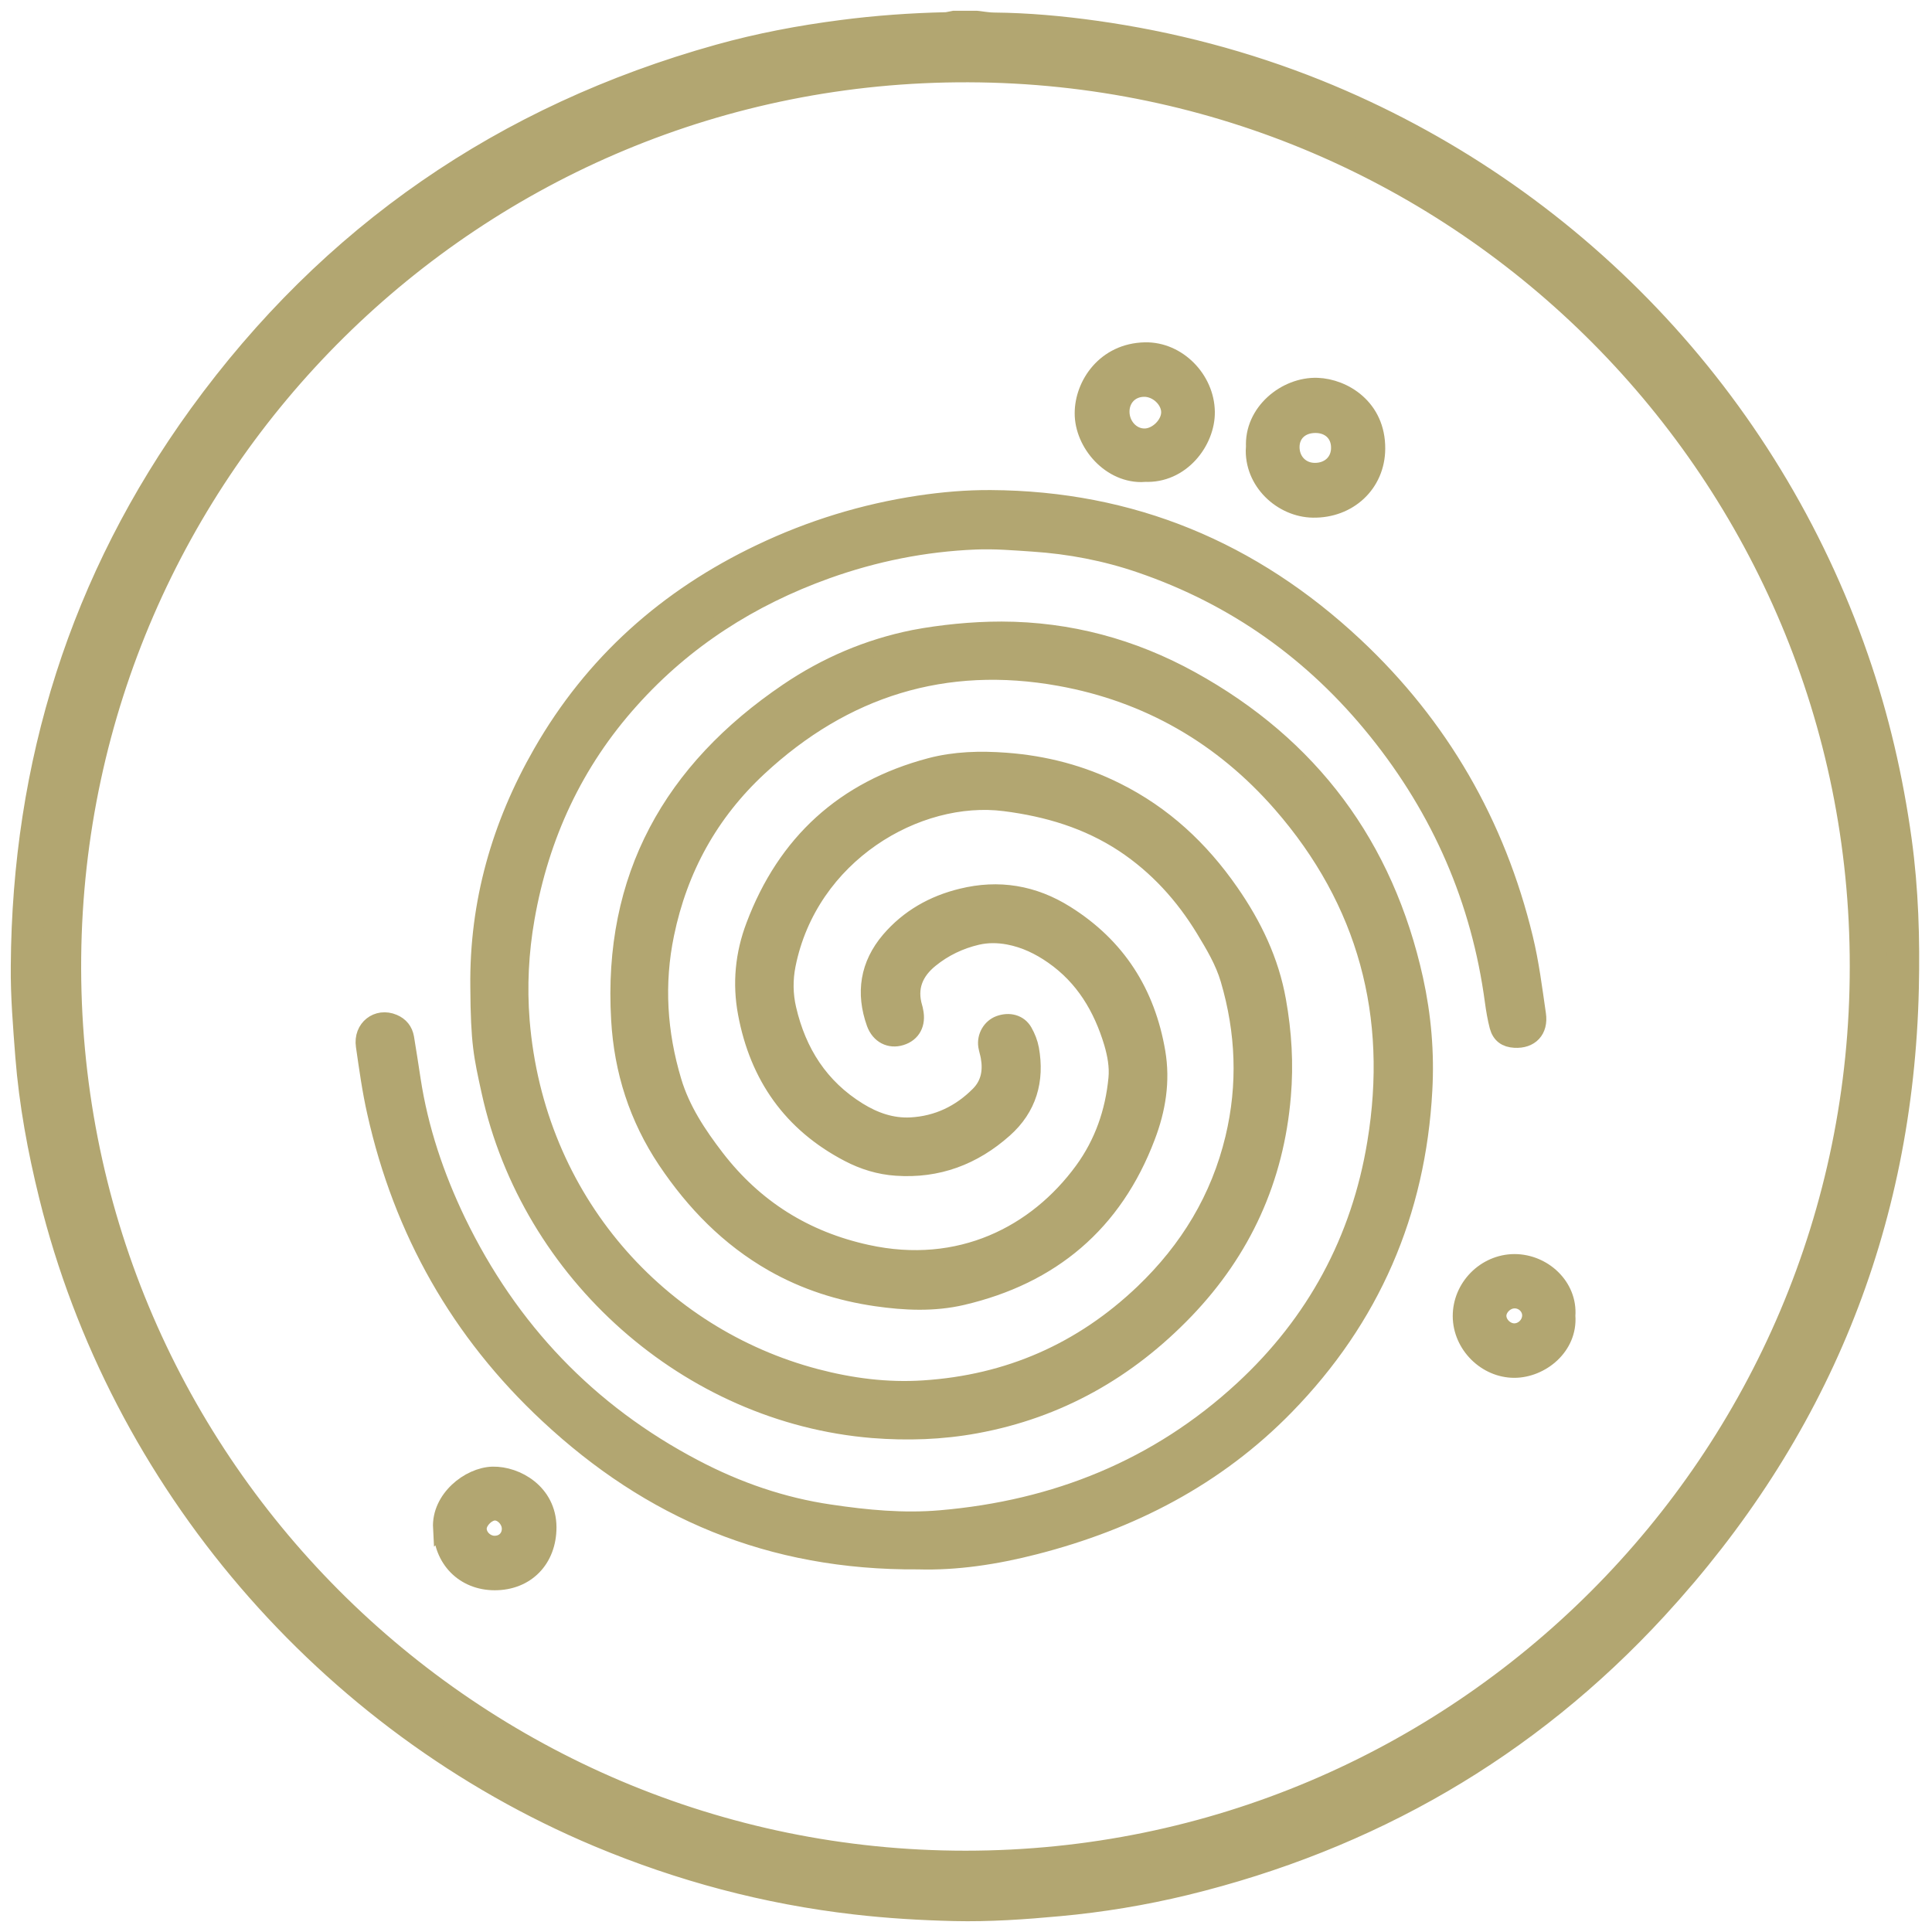 <svg width="72" height="72" viewBox="0 0 72 72" fill="none" xmlns="http://www.w3.org/2000/svg">
<g id="icon_cleanable">
<path id="Vector" d="M36.379 1C36.6 1.024 36.822 1.066 37.037 1.066C38.295 1.078 39.541 1.192 40.781 1.365C43.614 1.761 46.37 2.486 49.024 3.552C58.428 7.344 65.736 15.011 69.048 24.595C69.809 26.787 70.33 29.04 70.648 31.34C70.899 33.167 70.953 35 70.911 36.833C70.708 45.674 67.557 53.335 61.585 59.823C56.817 65.004 50.952 68.376 44.112 70.042C42.578 70.413 41.021 70.671 39.451 70.814C38.158 70.934 36.864 71.024 35.564 70.994C34.336 70.964 33.108 70.892 31.88 70.749C28.591 70.371 25.429 69.527 22.38 68.251C12.304 64.022 4.649 55.09 2.043 44.512C1.624 42.817 1.307 41.098 1.169 39.355C1.085 38.24 0.989 37.12 1.001 36C1.049 28.5 3.193 21.66 7.596 15.58C12.442 8.901 18.881 4.468 26.836 2.246C28.334 1.827 29.861 1.539 31.401 1.341C32.677 1.174 33.959 1.084 35.246 1.054C35.354 1.054 35.462 1.018 35.57 1C35.839 1 36.109 1 36.379 1ZM69.534 36.024C69.558 17.628 54.66 2.527 36.097 2.468C17.588 2.402 2.618 17.293 2.427 35.659C2.235 54.492 17.48 69.575 35.983 69.569C54.492 69.569 69.546 54.533 69.534 36.024Z" fill="#B2A671" stroke="#B2A671" stroke-width="1.198"/>
<path id="Vector_2" d="M34.222 58.187C28.681 58.229 24.219 56.289 20.421 52.748C17.108 49.663 14.97 45.884 13.982 41.463C13.796 40.648 13.682 39.81 13.562 38.983C13.461 38.306 14.06 37.839 14.671 38.097C14.928 38.205 15.084 38.402 15.132 38.672C15.216 39.193 15.3 39.708 15.377 40.229C15.659 42.08 16.252 43.835 17.061 45.518C19.007 49.538 21.931 52.617 25.896 54.695C27.483 55.528 29.161 56.109 30.934 56.367C32.293 56.57 33.671 56.702 35.049 56.582C39.332 56.217 43.142 54.689 46.31 51.76C48.994 49.28 50.659 46.201 51.252 42.589C52.037 37.851 50.905 33.604 47.736 29.968C45.544 27.458 42.782 25.859 39.493 25.266C35.211 24.493 31.467 25.667 28.292 28.614C26.477 30.298 25.327 32.376 24.824 34.814C24.44 36.665 24.56 38.492 25.099 40.289C25.417 41.355 26.028 42.272 26.699 43.146C28.136 45.009 30.005 46.183 32.311 46.687C35.768 47.447 38.619 45.974 40.344 43.614C41.087 42.595 41.488 41.439 41.608 40.187C41.65 39.738 41.566 39.295 41.44 38.863C41.045 37.552 40.374 36.425 39.23 35.629C38.733 35.281 38.188 35.018 37.583 34.904C37.193 34.832 36.804 34.826 36.415 34.916C35.774 35.066 35.187 35.347 34.678 35.761C34.108 36.222 33.857 36.809 34.078 37.546C34.09 37.587 34.102 37.63 34.108 37.677C34.21 38.151 34.013 38.528 33.581 38.66C33.162 38.791 32.761 38.594 32.593 38.139C32.186 37.001 32.353 35.946 33.138 35.024C33.851 34.191 34.773 33.67 35.834 33.412C37.217 33.071 38.517 33.287 39.727 34.047C41.65 35.251 42.752 36.989 43.13 39.205C43.315 40.295 43.142 41.349 42.752 42.368C41.53 45.596 39.194 47.561 35.858 48.34C34.803 48.585 33.725 48.537 32.653 48.382C31.287 48.184 29.993 47.771 28.795 47.088C27.148 46.147 25.866 44.83 24.812 43.26C23.746 41.667 23.183 39.906 23.075 38.001C22.763 32.688 25.027 28.686 29.352 25.757C30.784 24.787 32.353 24.116 34.054 23.774C34.582 23.672 35.115 23.601 35.648 23.547C36.205 23.493 36.768 23.463 37.325 23.463C39.841 23.469 42.201 24.104 44.393 25.314C48.856 27.776 51.635 31.514 52.738 36.491C53.037 37.851 53.157 39.235 53.079 40.63C52.833 45.201 51.126 49.142 47.928 52.419C45.334 55.079 42.147 56.714 38.577 57.63C37.109 58.008 35.642 58.229 34.216 58.187H34.222Z" fill="#B2A671" stroke="#B2A671" stroke-width="0.599"/>
<path id="Vector_3" d="M17.827 36.767C17.791 33.646 18.618 30.753 20.163 28.057C22.086 24.697 24.848 22.241 28.334 20.581C30.215 19.683 32.185 19.078 34.246 18.767C35.133 18.635 36.025 18.557 36.924 18.563C42.177 18.593 46.682 20.48 50.497 24.05C53.696 27.045 55.798 30.699 56.829 34.952C57.056 35.886 57.176 36.845 57.314 37.797C57.404 38.408 57.038 38.785 56.445 38.749C56.116 38.731 55.9 38.582 55.81 38.252C55.733 37.953 55.679 37.641 55.637 37.33C55.134 33.562 53.672 30.208 51.294 27.254C48.958 24.349 46.029 22.259 42.495 21.049C41.201 20.605 39.859 20.348 38.493 20.258C37.78 20.21 37.068 20.15 36.349 20.18C34.444 20.258 32.599 20.629 30.808 21.27C27.986 22.283 25.525 23.852 23.518 26.092C21.427 28.416 20.163 31.148 19.624 34.221C19.403 35.479 19.337 36.761 19.439 38.037C19.984 44.745 24.602 49.783 30.401 51.311C31.718 51.658 33.06 51.832 34.42 51.742C37.583 51.538 40.314 50.34 42.602 48.154C44.268 46.56 45.424 44.662 45.963 42.409C46.436 40.427 46.358 38.456 45.783 36.503C45.585 35.832 45.226 35.233 44.867 34.64C44.094 33.37 43.117 32.292 41.871 31.465C40.524 30.579 39.038 30.136 37.445 29.932C34.18 29.513 30.173 31.861 29.352 35.964C29.244 36.509 29.25 37.06 29.376 37.599C29.748 39.205 30.574 40.505 32 41.385C32.593 41.751 33.234 41.978 33.941 41.942C34.935 41.888 35.78 41.481 36.474 40.78C36.858 40.391 36.942 39.906 36.846 39.378C36.822 39.247 36.78 39.121 36.756 38.983C36.702 38.624 36.912 38.27 37.235 38.15C37.607 38.013 37.99 38.108 38.176 38.438C38.289 38.636 38.379 38.863 38.421 39.091C38.631 40.265 38.337 41.295 37.433 42.098C36.283 43.122 34.947 43.625 33.401 43.517C32.773 43.476 32.168 43.29 31.61 42.996C29.478 41.882 28.238 40.109 27.801 37.767C27.591 36.653 27.699 35.551 28.1 34.496C29.268 31.394 31.455 29.399 34.659 28.548C35.582 28.303 36.534 28.279 37.493 28.351C38.942 28.459 40.314 28.818 41.608 29.465C43.363 30.339 44.747 31.627 45.861 33.233C46.724 34.472 47.364 35.802 47.628 37.294C47.838 38.468 47.91 39.648 47.808 40.84C47.55 43.937 46.334 46.608 44.19 48.843C42.039 51.083 39.446 52.557 36.367 53.12C35.097 53.353 33.815 53.395 32.521 53.293C25.656 52.73 19.732 47.483 18.241 40.672C17.953 39.354 17.839 38.887 17.827 36.773V36.767Z" fill="#B2A671" stroke="#B2A671" stroke-width="0.599"/>
<path id="Vector_4" d="M46.735 16.674C46.657 15.351 47.909 14.338 49.095 14.38C50.084 14.416 51.336 15.171 51.324 16.722C51.318 18.046 50.269 19.017 48.928 18.992C47.766 18.975 46.651 17.962 46.729 16.674H46.735ZM49.005 17.549C49.539 17.549 49.91 17.183 49.904 16.68C49.904 16.177 49.544 15.836 49.023 15.836C48.49 15.836 48.131 16.171 48.131 16.662C48.131 17.177 48.508 17.555 49.011 17.549H49.005Z" fill="#B2A671" stroke="#B2A671" stroke-width="0.599"/>
<path id="Vector_5" d="M42.65 17.663C41.38 17.741 40.344 16.531 40.35 15.399C40.35 14.333 41.17 13.087 42.674 13.057C43.902 13.033 44.956 14.117 44.974 15.345C44.992 16.453 44.034 17.729 42.65 17.657V17.663ZM41.794 15.345C41.794 15.848 42.183 16.274 42.656 16.268C43.105 16.268 43.573 15.812 43.573 15.363C43.573 14.914 43.117 14.483 42.638 14.489C42.153 14.489 41.794 14.848 41.794 15.339V15.345Z" fill="#B2A671" stroke="#B2A671" stroke-width="0.599"/>
<path id="Vector_6" d="M16.437 56.946C16.378 55.85 17.474 54.981 18.36 54.957C19.253 54.939 20.433 55.604 20.439 56.916C20.439 58.126 19.624 58.965 18.438 58.965C17.282 58.965 16.449 58.12 16.443 56.94L16.437 56.946ZM19.001 56.97C19.001 56.665 18.726 56.365 18.444 56.365C18.163 56.365 17.833 56.7 17.839 56.976C17.845 57.276 18.127 57.533 18.432 57.533C18.768 57.533 19.001 57.294 19.001 56.97Z" fill="#B2A671" stroke="#B2A671" stroke-width="0.599"/>
<path id="Vector_7" d="M58.41 49.036C58.5 50.204 57.434 51.048 56.433 51.048C55.367 51.048 54.445 50.132 54.439 49.054C54.433 47.97 55.331 47.041 56.439 47.035C57.524 47.035 58.494 47.928 58.41 49.036ZM57.026 49.024C57.026 48.712 56.757 48.455 56.439 48.461C56.122 48.461 55.828 48.76 55.84 49.054C55.852 49.353 56.134 49.617 56.433 49.617C56.751 49.617 57.026 49.341 57.026 49.018V49.024Z" fill="#B2A671" stroke="#B2A671" stroke-width="0.599"/>
</g>
</svg>
